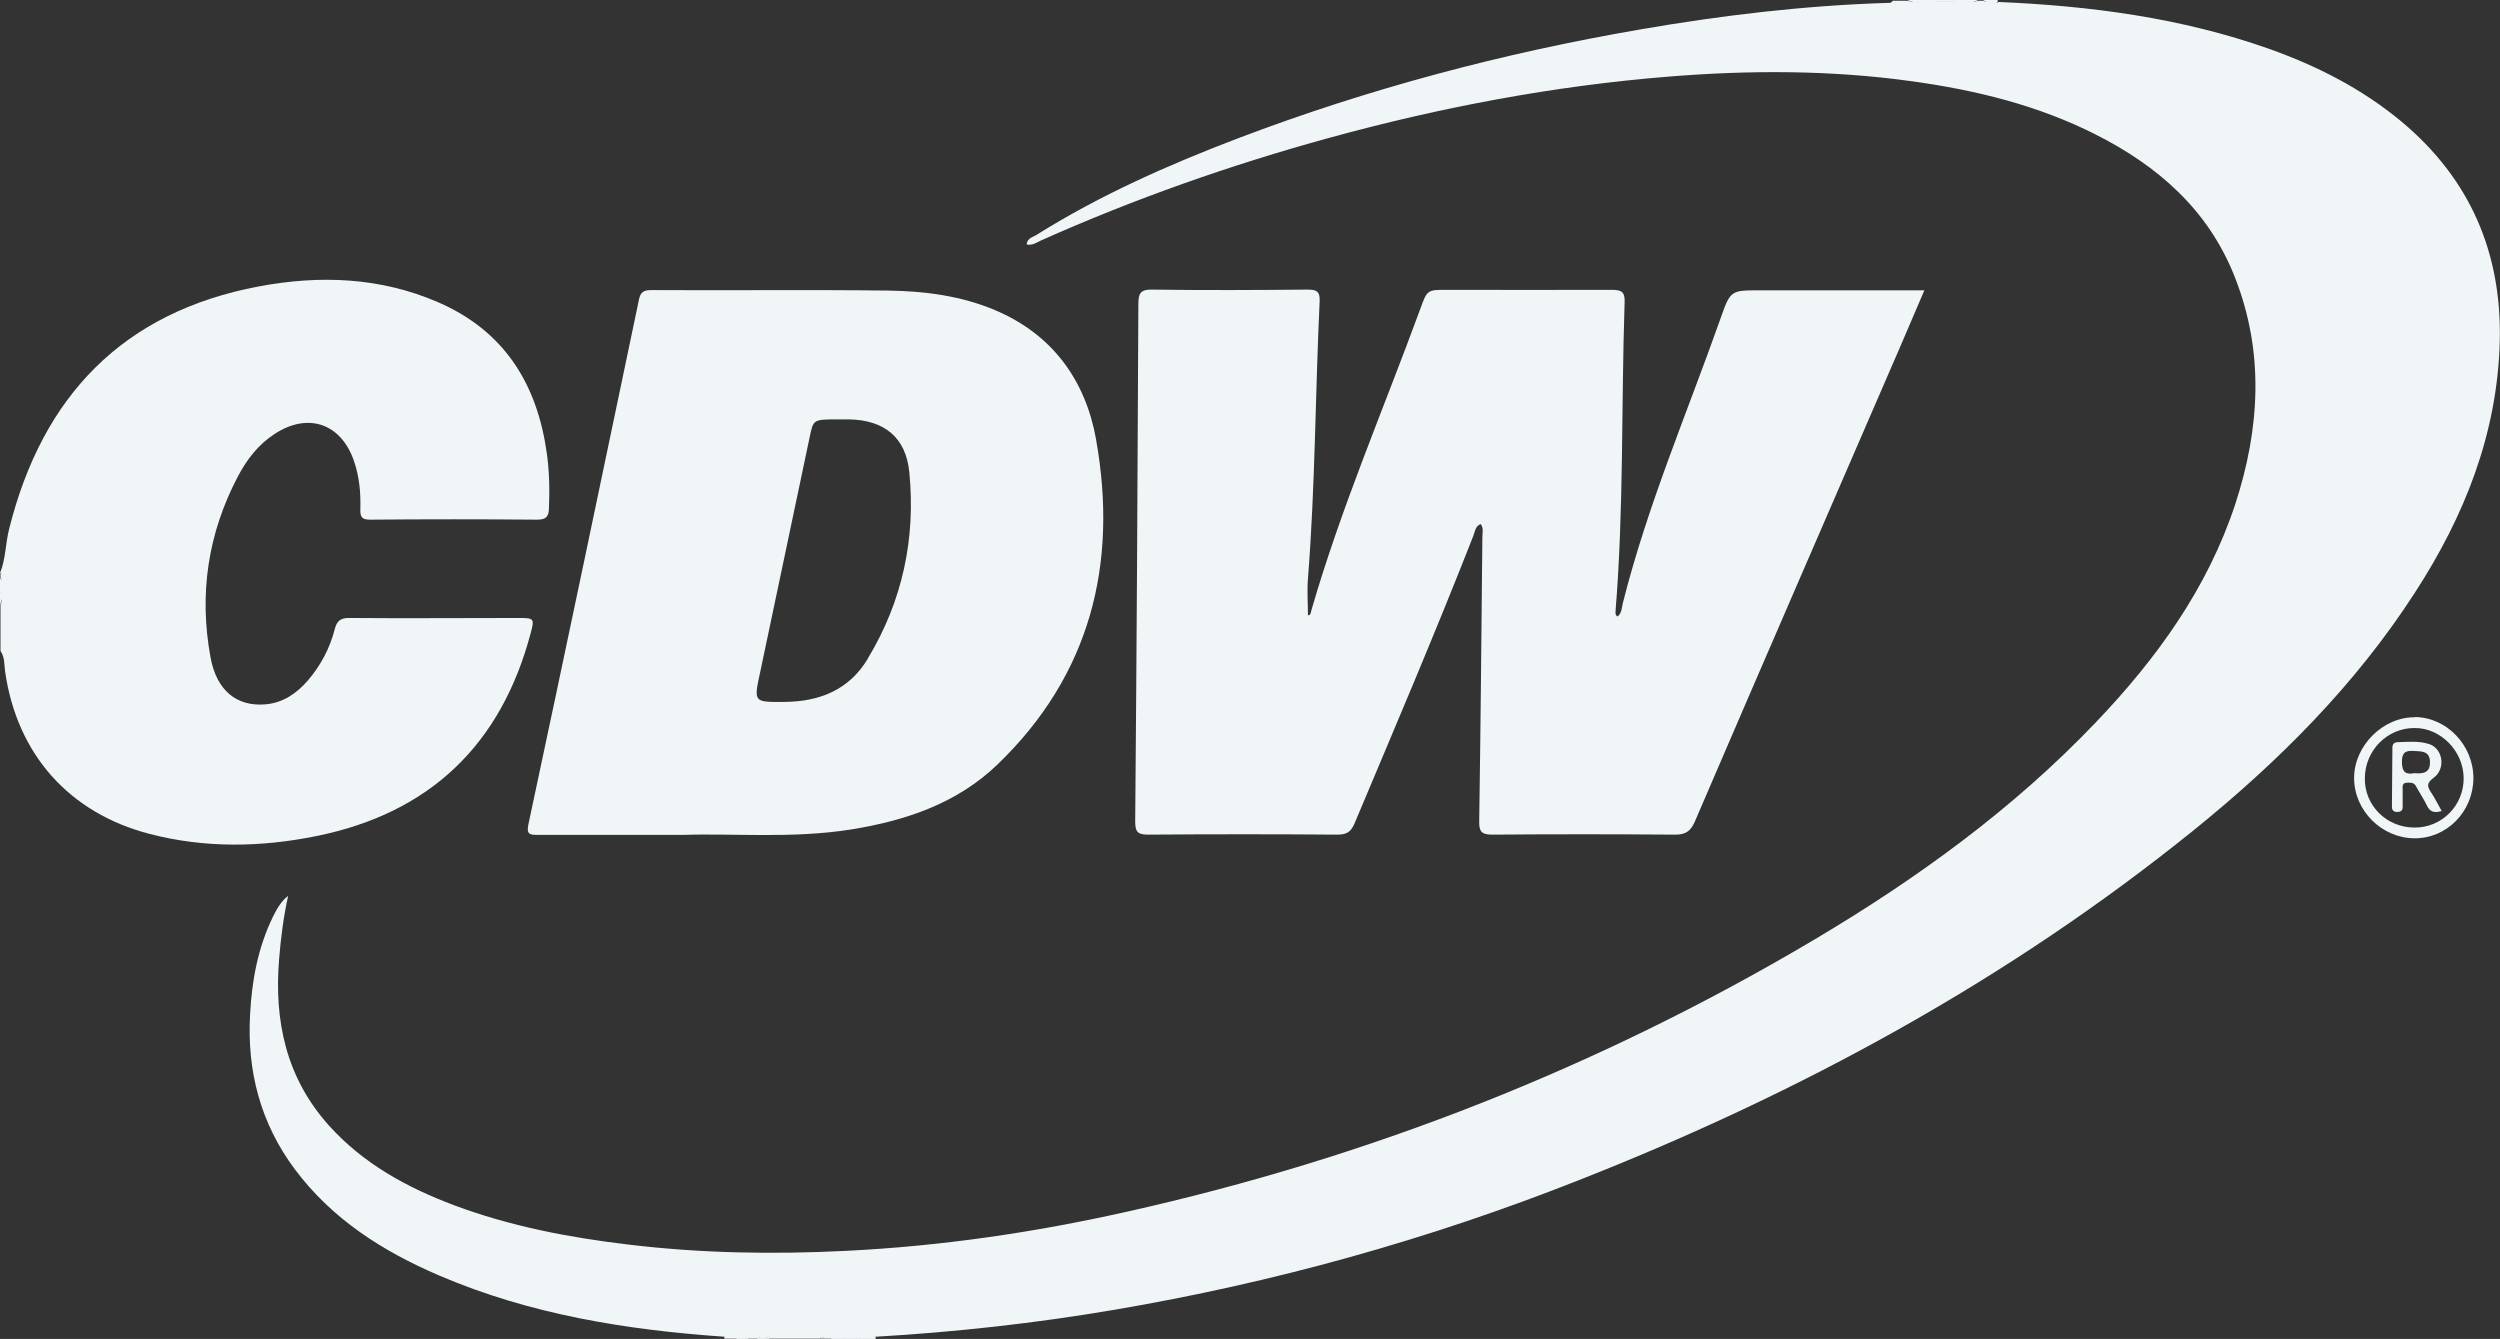 <?xml version="1.0" encoding="UTF-8"?> <svg xmlns="http://www.w3.org/2000/svg" id="Calque_2" viewBox="0 0 102.47 54.88"><rect x="0" y="0" width="102.47" height="54.88" fill="#333333" stroke="none"/><defs><style> .cls-1 { fill: #f0f6f7; } </style></defs><g id="Calque_1-2" data-name="Calque_1"><g><path class="cls-1" d="M81.89.08c3.79.16,7.52.65,11.11,1.92,1.97.7,3.82,1.64,5.44,2.99,2.81,2.35,4.11,5.38,4.02,9.01-.1,3.79-1.45,7.17-3.49,10.31-2.43,3.76-5.56,6.89-9.02,9.69-7.62,6.16-16.14,10.79-25.23,14.37-6.17,2.44-12.53,4.21-19.07,5.32-3.24.55-6.49.91-9.76,1.1-.19.07-.39.02-.59.03h-1.16c-.18.02-.37-.05-.55.05h-2c-.2-.08-.4-.08-.6,0h-.3c-.17-.1-.36-.03-.53-.05-.16-.01-.32.03-.47-.03-4.02-.28-7.96-.91-11.69-2.51-2.31-.99-4.39-2.31-5.92-4.36-1.4-1.88-1.96-4.01-1.83-6.33.07-1.39.32-2.74.93-4,.16-.32.33-.64.63-.87-.19.86-.3,1.72-.37,2.59-.21,2.54.29,4.87,2.04,6.82,1.4,1.56,3.19,2.54,5.13,3.27,2.3.86,4.69,1.32,7.13,1.61,2.97.36,5.95.41,8.93.26,3.88-.19,7.71-.75,11.5-1.6,9.99-2.23,19.4-5.94,28.2-11.16,4.21-2.5,8.16-5.36,11.55-8.92,2.48-2.6,4.56-5.47,5.7-8.93,1.01-3.1,1.2-6.23-.03-9.33-1.08-2.73-3.14-4.53-5.7-5.82-2.37-1.2-4.92-1.82-7.53-2.18-3.31-.46-6.64-.46-9.97-.19-4.72.38-9.35,1.26-13.91,2.51-4.04,1.11-7.99,2.5-11.82,4.21-.17.08-.34.21-.58.16.02-.26.26-.3.4-.39,2.6-1.63,5.4-2.87,8.26-3.96,5.34-2.03,10.84-3.49,16.47-4.46,3.35-.58,6.71-.98,10.11-1.09.1,0,.2.02.26-.09h.6c.36.11.74.02,1.11.05h.78c.34-.03.68.06,1.02-.05h.2c.19.12.41-.01.61.08Z"></path><path class="cls-1" d="M0,23.49c.24-.58.22-1.22.38-1.83,1.36-5.42,4.65-8.87,10.23-9.92,2.49-.47,4.98-.38,7.35.65,2.7,1.17,4.05,3.33,4.45,6.17.11.76.12,1.53.09,2.29-.01.33-.13.45-.48.45-2.28-.02-4.57-.02-6.85,0-.34,0-.41-.11-.4-.43.02-.67-.04-1.33-.26-1.97-.53-1.55-1.89-2.01-3.26-1.11-.66.43-1.13,1.04-1.49,1.72-1.24,2.35-1.61,4.84-1.13,7.44.25,1.36,1.08,2.02,2.25,1.92.72-.06,1.28-.45,1.74-.98.53-.62.9-1.32,1.1-2.1.09-.36.26-.47.62-.46,2.32.02,4.63,0,6.95,0,.59,0,.62.03.47.59-1.21,4.6-4.14,7.41-8.8,8.35-2.27.46-4.56.5-6.83-.09-3.3-.86-5.43-3.26-5.92-6.65-.04-.29-.01-.59-.19-.85v-1.9c.1-.16.03-.34.05-.51-.03-.2.06-.4-.05-.59v-.2Z"></path><path class="cls-1" d="M79.28.08c-.37-.01-.74.11-1.09-.08h1.1c.07.03.07.06,0,.08Z"></path><path class="cls-1" d="M81.08,0c-.32.19-.66.08-.99.08-.03-.01-.05-.02-.08-.03.02-.02.04-.03.07-.05h1Z"></path><path class="cls-1" d="M80.08,0s0,.05,0,.08c-.27,0-.54,0-.82,0,0-.03,0-.05,0-.08h.8Z"></path><path class="cls-1" d="M81.89.08c-.21,0-.42.09-.61-.08h.6s0,.05,0,.08Z"></path><path class="cls-1" d="M0,23.69c.18.17.06.39.09.58,0,.03-.02.06-.03.08-.02-.02-.04-.05-.06-.07v-.6Z"></path><path class="cls-1" d="M30.99,54.88c.2-.13.4-.11.6,0h-.6Z"></path><path class="cls-1" d="M34.11,54.79c.2,0,.4,0,.59,0,.07.04.07.06,0,.09h-.6s-.04-.04-.07-.05c.03,0,.05-.02.08-.03Z"></path><path class="cls-1" d="M34.69,54.88s0-.06,0-.09c.2,0,.4,0,.6,0,.02.02.05.03.07.05-.03.01-.05.02-.08.04h-.6Z"></path><path class="cls-1" d="M35.29,54.88s0-.06,0-.08c.2,0,.4,0,.6,0,0,.03,0,.06,0,.08h-.6Z"></path><path class="cls-1" d="M0,24.29s.06,0,.09-.02c.02.18,0,.35-.09.52v-.5Z"></path><path class="cls-1" d="M29.69,54.79c.17,0,.33,0,.5,0,.08.02.08.05,0,.08h-.5s0-.06,0-.08Z"></path><path class="cls-1" d="M30.19,54.88s0-.06,0-.08c.18-.01.36-.06.51.08h-.5Z"></path><path class="cls-1" d="M34.11,54.79s0,.05-.01.08h-.5c.16-.09.33-.1.51-.08Z"></path><path class="cls-1" d="M78.88,11.89c-.36.84-.69,1.61-1.02,2.38-2.8,6.47-5.61,12.93-8.39,19.4-.18.42-.4.55-.85.54-2.48-.02-4.97-.02-7.45,0-.45,0-.55-.13-.54-.56.06-3.88.09-7.76.13-11.64,0-.17.06-.36-.07-.53-.23.09-.23.31-.3.48-1.55,3.96-3.22,7.87-4.87,11.79-.15.35-.32.46-.7.46-2.58-.02-5.17-.02-7.75,0-.4,0-.54-.08-.54-.52.06-7.08.1-14.16.13-21.24,0-.44.1-.59.57-.58,2.12.03,4.23.02,6.35,0,.37,0,.53.06.51.48-.18,3.79-.18,7.59-.48,11.38-.04.49,0,.99,0,1.49.12,0,.12-.12.14-.2,1.22-4.22,2.96-8.25,4.47-12.37.28-.78.29-.77,1.1-.77,2.25,0,4.5.01,6.75,0,.41,0,.54.1.52.52-.14,4.21-.03,8.43-.37,12.63,0,.08-.03.17.08.24.18-.14.17-.37.22-.56,1.01-4.01,2.64-7.8,4.01-11.68.4-1.14.42-1.13,1.64-1.13,2.03,0,4.07,0,6.1,0,.18,0,.36,0,.61,0Z"></path><path class="cls-1" d="M44.93,18.03c-.43-2.43-1.78-4.32-4.15-5.32-1.4-.59-2.89-.78-4.39-.8-3.23-.04-6.46,0-9.7-.02-.3,0-.44.08-.5.39-1.5,7.17-3,14.34-4.53,21.5-.09.42.05.44.38.44,1.87,0,3.73,0,5.99,0,2.02-.07,4.44.16,6.84-.22,2.25-.36,4.36-1.07,6.02-2.67,3.8-3.66,4.94-8.21,4.04-13.29ZM35.57,27c-.77,1.28-1.98,1.76-3.42,1.77-1.27.01-1.26.02-.99-1.23.68-3.21,1.35-6.43,2.03-9.64.15-.71.14-.71,1.17-.71.15,0,.3,0,.45,0,1.44.03,2.32.74,2.46,2.16.27,2.72-.28,5.29-1.7,7.64Z"></path><path class="cls-1" d="M98.99,29.4c-1.31-.02-2.49,1.16-2.5,2.47-.01,1.34,1.12,2.48,2.47,2.49,1.33.01,2.41-1.09,2.42-2.46,0-1.35-1.08-2.49-2.39-2.51ZM98.97,33.92c-1.14,0-2.05-.89-2.04-2.01,0-1.15.92-2.08,2.05-2.07,1.06,0,1.98.94,2,2.03.02,1.13-.88,2.05-2,2.05Z"></path><path class="cls-1" d="M99.64,32.47c-.16-.24-.18-.38.11-.59.51-.37.38-1.2-.18-1.38-.42-.14-.86-.09-1.29-.08-.14,0-.22.08-.22.21,0,.81-.02,1.63-.02,2.44,0,.14.07.21.22.21.14,0,.22-.06.22-.2,0-.23,0-.47,0-.7,0-.12-.04-.29.17-.3.15,0,.29-.02.38.15.14.26.31.51.44.78.12.26.3.33.61.23-.16-.28-.28-.53-.44-.77ZM98.96,31.69c-.35.07-.51-.04-.51-.46,0-.39.14-.47.49-.45.33.02.65,0,.66.45.01.46-.29.49-.65.46Z"></path></g></g></svg> 